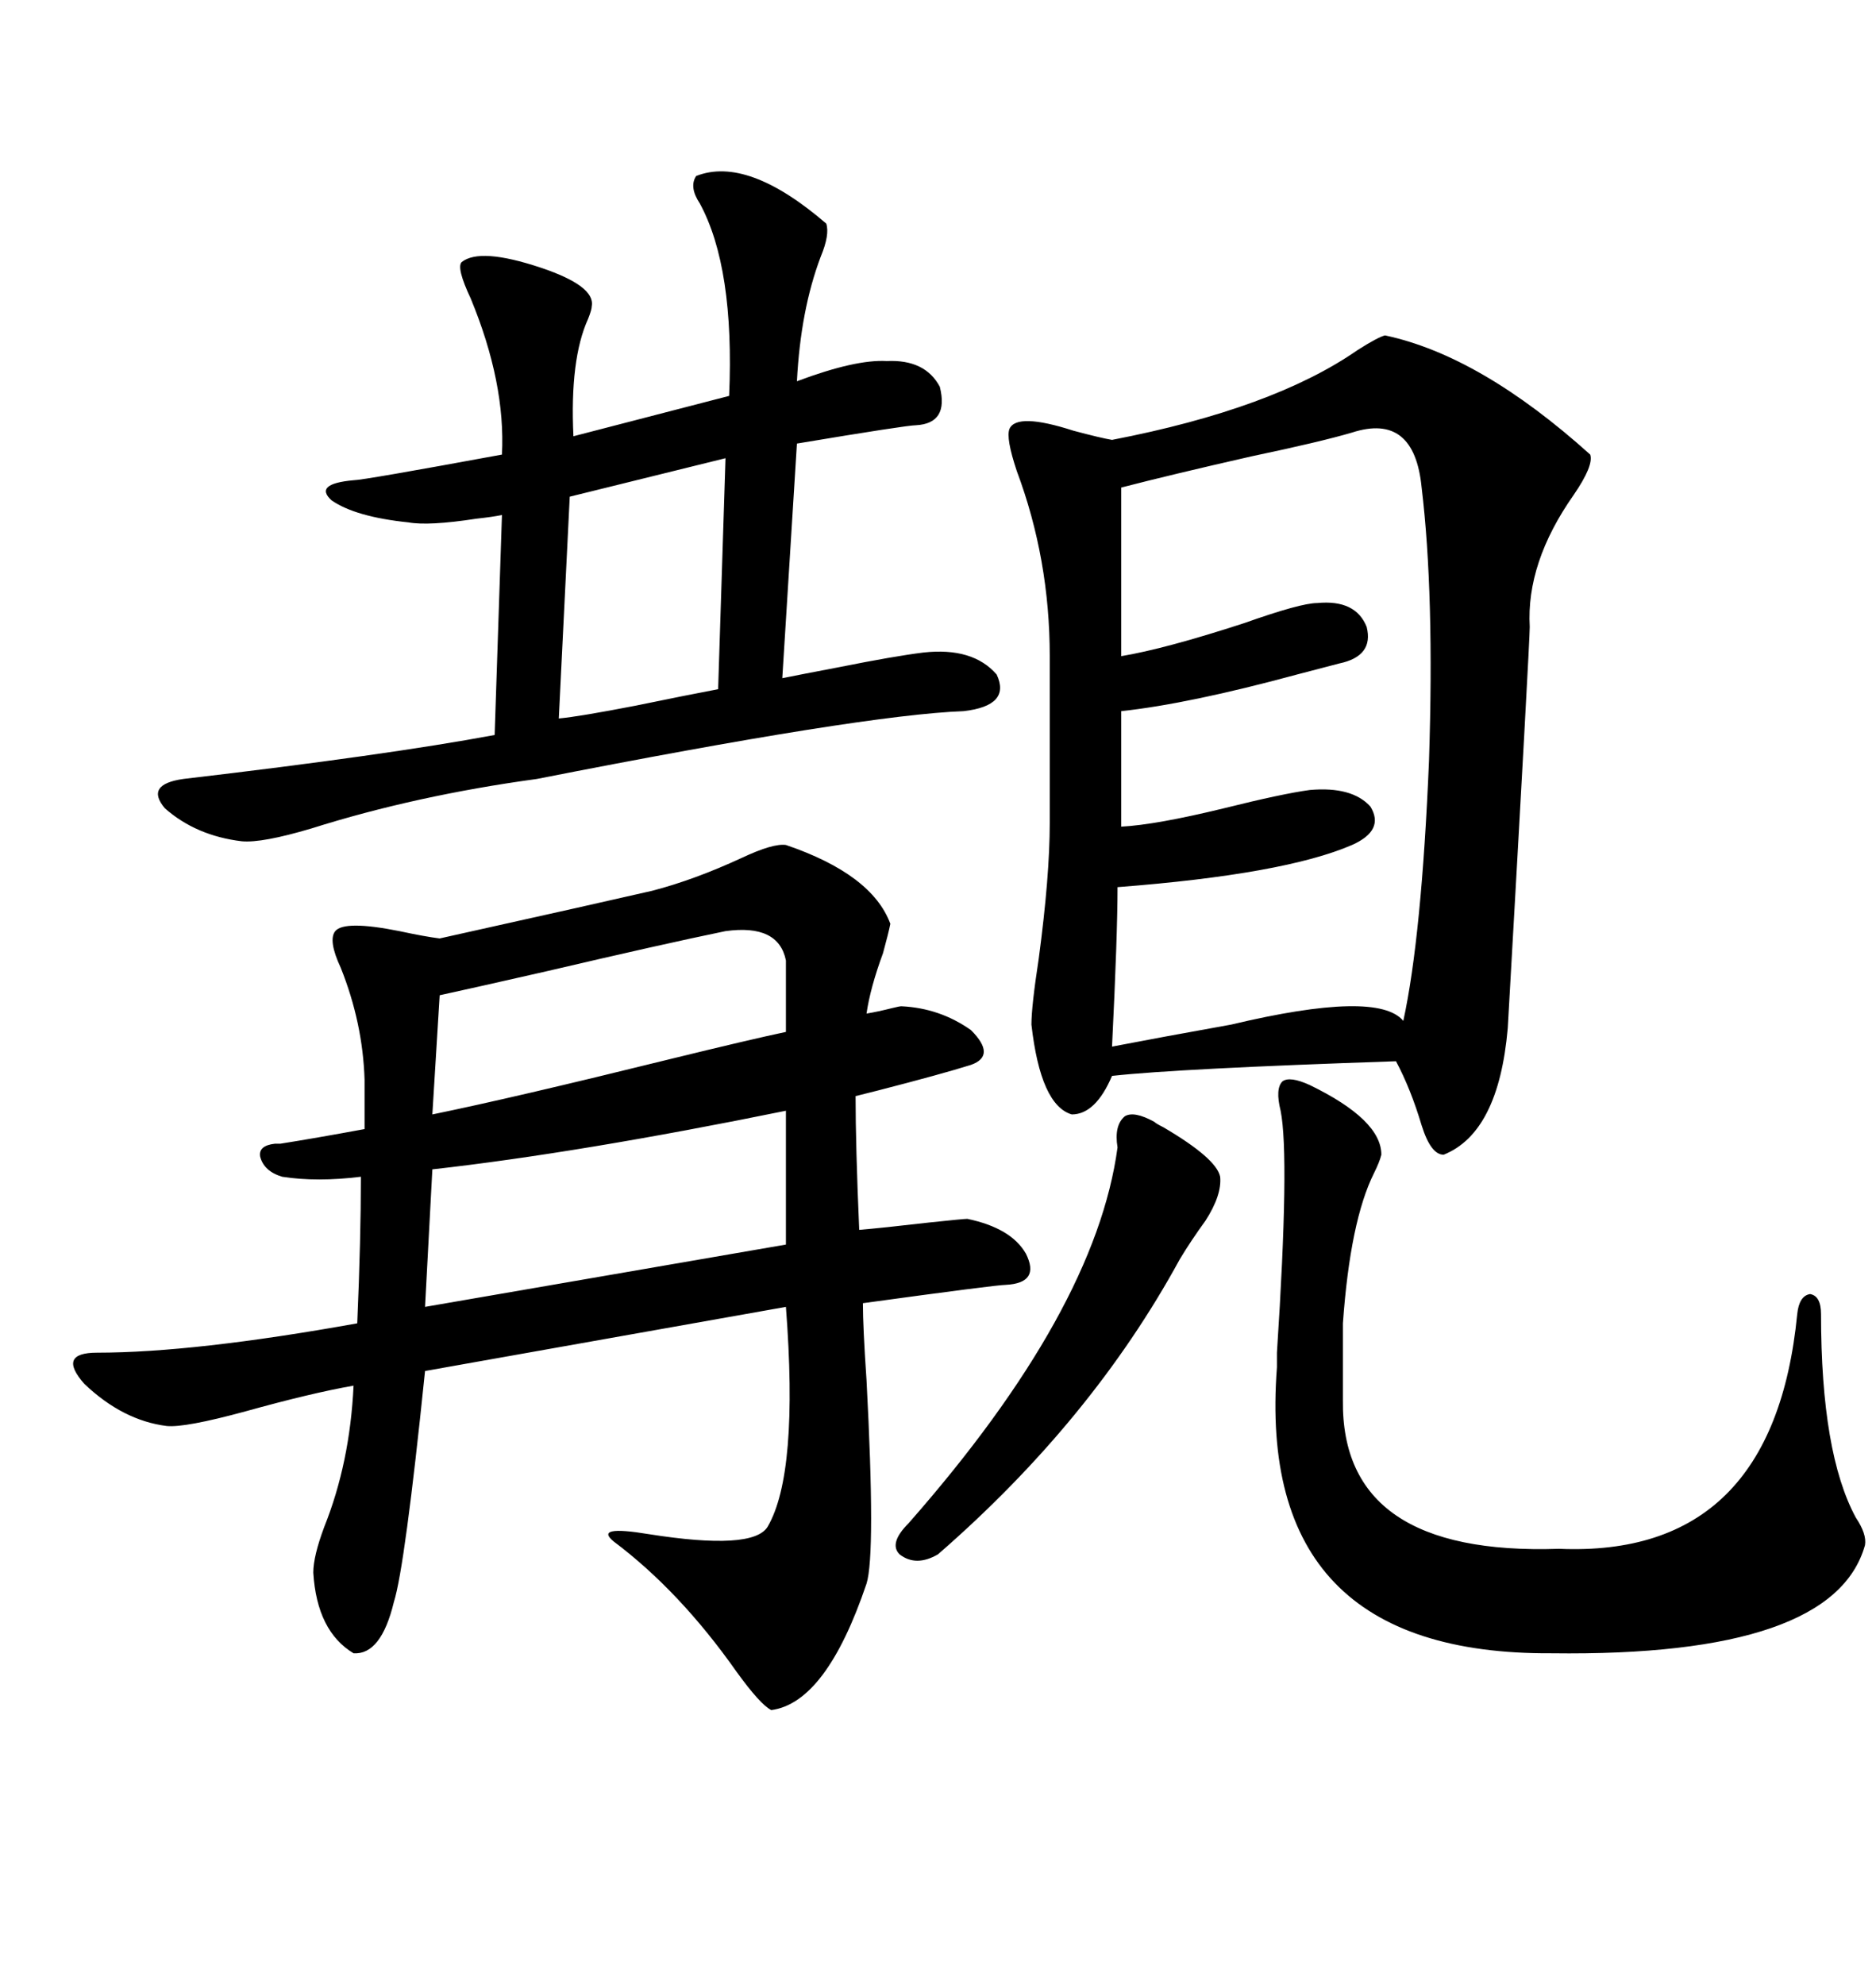 <svg xmlns="http://www.w3.org/2000/svg" xmlns:xlink="http://www.w3.org/1999/xlink" width="300" height="317.285"><path d="M221.48 53.61L221.48 53.61Q236.72 56.84 254.30 72.66L254.30 72.66Q254.88 74.41 251.66 79.10L251.66 79.10Q244.04 89.94 244.63 100.20L244.63 100.20Q244.63 102.54 241.11 164.36L241.11 164.36Q239.65 181.05 230.86 184.57L230.86 184.57Q228.81 184.57 227.34 179.88L227.34 179.88Q225.59 174.02 223.24 169.63L223.24 169.63Q188.38 170.80 177.83 171.97L177.83 171.97Q175.20 178.13 171.39 178.13L171.39 178.13Q166.41 176.66 164.94 163.77L164.94 163.77Q164.94 160.84 166.11 153.22L166.11 153.22Q167.87 140.04 167.87 131.54L167.87 131.54L167.87 104.88Q167.87 89.36 162.60 75.29L162.60 75.29Q160.84 70.02 161.43 68.55L161.43 68.55Q162.60 65.92 171.68 68.85L171.68 68.85Q176.07 70.02 177.83 70.31L177.83 70.31Q203.61 65.33 217.09 55.96L217.09 55.96Q220.31 53.91 221.48 53.61ZM45.12 188.09L45.12 188.09Q42.19 187.21 41.60 184.86L41.60 184.86Q41.31 183.11 43.95 182.81L43.95 182.81Q44.24 182.81 44.82 182.81L44.82 182.81Q50.39 181.93 58.30 180.47L58.30 180.47L58.30 172.56Q58.01 163.48 54.49 154.69L54.49 154.69Q52.44 150.29 53.61 148.83L53.61 148.83Q55.08 147.07 63.87 148.83L63.87 148.83Q67.97 149.71 70.31 150L70.31 150Q96.68 144.14 104.30 142.38L104.30 142.38Q111.04 140.63 118.65 137.11L118.65 137.11Q123.63 134.77 125.68 135.06L125.68 135.06Q139.45 139.75 142.38 147.66L142.38 147.66Q142.09 149.12 141.21 152.34L141.21 152.34Q139.16 157.91 138.57 162.01L138.57 162.01Q140.33 161.72 142.68 161.13L142.68 161.13Q143.85 160.84 144.14 160.84L144.14 160.84Q150.29 161.13 155.27 164.65L155.27 164.65Q159.38 168.75 155.27 170.21L155.27 170.21Q150.59 171.68 140.33 174.32L140.33 174.32Q137.99 174.90 136.82 175.20L136.82 175.20Q136.82 183.11 137.40 196.58L137.40 196.58Q140.92 196.29 148.54 195.41L148.54 195.41Q154.10 194.82 154.69 194.82L154.69 194.82Q161.72 196.29 164.06 200.39L164.06 200.39Q166.41 205.08 160.84 205.37L160.84 205.37Q159.38 205.37 137.99 208.30L137.99 208.30Q137.99 212.11 138.57 220.61L138.57 220.61Q140.04 248.44 138.57 253.13L138.57 253.13Q132.13 272.17 123.34 273.34L123.34 273.34Q121.58 272.46 117.77 267.19L117.77 267.19Q108.69 254.30 98.14 246.39L98.14 246.39Q94.92 243.75 103.71 245.21L103.71 245.21Q120.41 247.85 122.75 244.04L122.75 244.04Q127.73 235.55 125.68 208.89L125.68 208.89L67.97 219.14Q64.75 250.49 62.99 256.05L62.99 256.05Q60.94 264.55 56.54 264.26L56.54 264.26Q50.68 260.74 50.10 251.37L50.10 251.37Q50.10 248.73 51.86 244.04L51.86 244.04Q55.96 233.79 56.54 221.48L56.54 221.48Q49.80 222.66 39.26 225.59L39.26 225.59Q29.59 228.22 26.66 227.93L26.66 227.93Q19.63 227.05 13.48 221.19L13.48 221.19Q9.08 216.21 15.53 216.21L15.53 216.21Q31.05 216.21 57.13 211.52L57.13 211.52Q57.71 198.05 57.71 188.09L57.71 188.09Q50.68 188.96 45.12 188.09ZM111.33 28.13L111.33 28.13Q119.53 24.90 132.13 35.74L132.13 35.74Q132.71 37.50 131.25 41.02L131.25 41.02Q128.03 49.51 127.44 60.94L127.44 60.94Q136.82 57.42 141.80 57.71L141.80 57.71Q147.95 57.42 150.29 61.82L150.29 61.82Q151.76 67.68 146.48 67.97L146.48 67.97Q145.02 67.97 127.44 70.90L127.44 70.90L125.10 108.40Q128.03 107.81 134.18 106.64L134.18 106.64Q142.97 104.88 147.66 104.30L147.66 104.30Q155.57 103.42 159.38 107.81L159.38 107.81Q161.72 112.79 154.10 113.67L154.10 113.67Q137.99 114.26 85.84 124.51L85.84 124.51Q66.50 127.15 49.80 132.42L49.80 132.42Q41.89 134.77 38.67 134.47L38.67 134.47Q31.35 133.59 26.37 129.20L26.37 129.20Q23.14 125.39 29.30 124.51L29.30 124.51Q61.82 120.70 79.10 117.48L79.10 117.48L80.27 82.32Q78.81 82.62 76.17 82.91L76.17 82.91Q68.55 84.08 65.33 83.50L65.33 83.50Q56.84 82.62 53.03 79.98L53.03 79.98Q50.10 77.34 56.54 76.76L56.54 76.76Q58.01 76.76 80.27 72.66L80.27 72.66Q80.86 61.23 75.29 47.75L75.29 47.75Q72.95 42.77 73.83 41.89L73.83 41.89Q76.76 39.55 86.43 42.77L86.43 42.77Q95.21 45.70 94.63 48.93L94.63 48.93Q94.63 49.51 94.04 50.98L94.04 50.98Q91.11 57.42 91.70 69.73L91.70 69.73L116.60 63.28Q117.48 42.77 111.91 32.52L111.91 32.52Q110.16 29.88 111.33 28.13ZM216.21 69.14L216.21 69.14Q211.23 70.61 200.10 72.95L200.10 72.95Q187.21 75.88 179.30 77.93L179.30 77.93L179.30 104.88Q186.33 103.71 198.93 99.61L198.93 99.61Q208.01 96.39 210.64 96.39L210.64 96.39Q216.80 95.80 218.55 100.20L218.55 100.20Q219.73 104.88 214.16 106.05L214.16 106.05Q212.99 106.35 207.42 107.81L207.42 107.81Q190.14 112.50 179.30 113.67L179.30 113.67L179.30 132.13Q184.86 131.84 195.70 129.20L195.70 129.20Q205.08 126.86 209.47 126.27L209.47 126.27Q216.21 125.68 219.14 128.91L219.14 128.91Q221.48 132.71 216.21 135.06L216.21 135.06Q205.37 139.75 178.71 141.80L178.71 141.80Q178.71 149.41 177.83 167.29L177.83 167.29Q185.45 165.82 196.88 163.77L196.88 163.77Q220.31 158.20 224.41 163.18L224.41 163.18Q227.34 149.71 228.52 121.58L228.52 121.58Q229.39 94.92 227.34 77.93L227.34 77.93Q226.17 65.92 216.21 69.14ZM209.47 173.44L209.47 173.44Q220.90 179.00 220.90 184.57L220.90 184.57Q220.61 185.74 219.73 187.50L219.73 187.50Q215.92 195.12 214.75 211.52L214.75 211.52L214.75 223.83Q214.45 248.73 249.32 247.56L249.32 247.56Q283.59 249.02 287.40 210.06L287.40 210.06Q287.70 207.13 289.45 206.84L289.45 206.84Q291.21 207.13 291.21 210.06L291.21 210.06Q291.21 232.32 296.78 242.58L296.78 242.58Q298.54 245.21 298.24 246.97L298.24 246.97Q293.26 264.84 248.14 264.26L248.14 264.26Q200.68 264.55 204.20 218.55L204.20 218.55Q204.20 218.26 204.20 216.21L204.20 216.21Q206.25 184.86 204.79 177.54L204.79 177.54Q203.91 174.02 205.08 172.85L205.08 172.85Q206.25 171.97 209.47 173.44ZM69.14 186.91L67.97 208.89L125.68 198.93L125.68 177.54Q92.58 184.28 69.14 186.91L69.14 186.91ZM116.02 148.83L116.02 148.83Q106.05 150.88 87.30 155.27L87.30 155.27Q74.41 158.20 70.31 159.08L70.31 159.08L69.14 178.13Q82.03 175.49 106.93 169.34L106.93 169.34Q120.12 166.11 125.68 164.94L125.68 164.94L125.68 153.52Q124.51 147.66 116.02 148.83ZM178.71 183.40L178.71 183.40Q178.13 179.88 179.88 178.42L179.88 178.42Q181.35 177.54 184.57 179.30L184.57 179.30Q184.86 179.59 186.04 180.18L186.04 180.18Q194.53 185.16 195.12 188.09L195.12 188.09Q195.41 191.02 192.77 195.12L192.77 195.12Q190.43 198.34 188.67 201.27L188.67 201.27Q174.61 227.05 150 248.44L150 248.44Q146.48 250.49 143.85 248.44L143.85 248.44Q142.09 246.68 145.31 243.46L145.31 243.46Q175.20 209.47 178.71 183.40ZM91.11 79.39L89.36 114.84Q92.58 114.55 101.66 112.79L101.66 112.79Q110.16 111.04 114.84 110.16L114.84 110.16L116.02 73.24L91.11 79.39Z"/></svg>